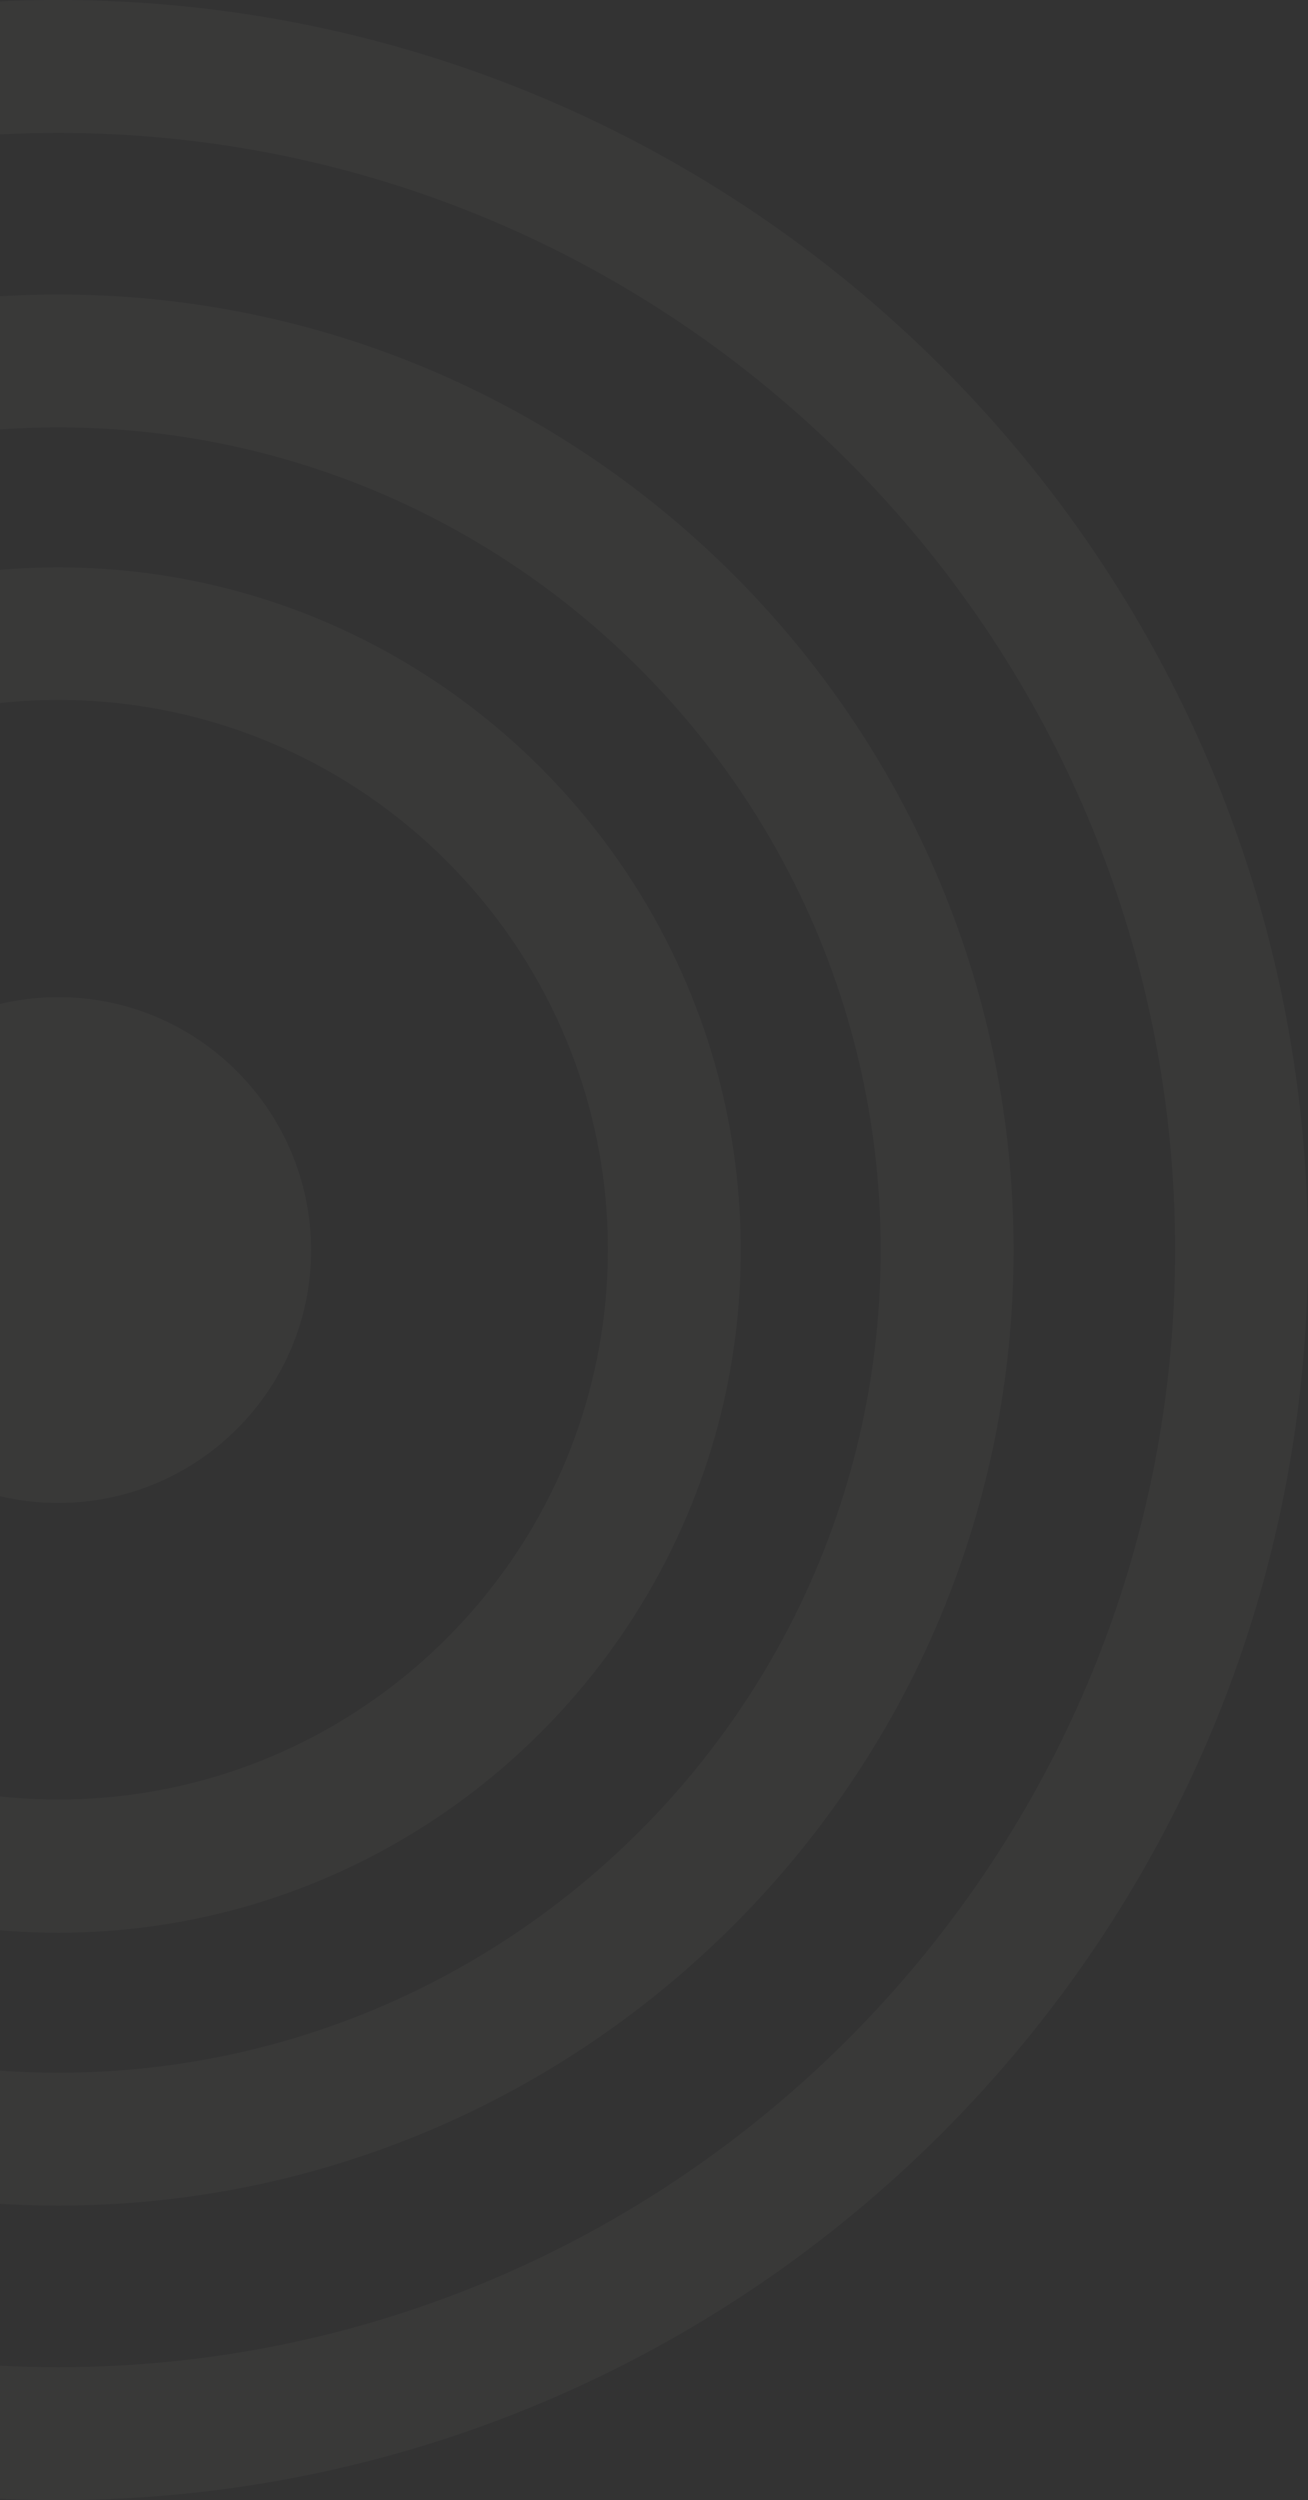 <svg width="101" height="193" viewBox="0 0 101 193" fill="none" xmlns="http://www.w3.org/2000/svg">
<rect x="0" y="0" width="101" height="193" fill="#333333" stroke="none"/>
<g opacity="0.03">
<path d="M4.5 0C-48.715 0 -92 43.285 -92 96.5C-92 149.715 -48.715 193 4.5 193C57.715 193 101 149.715 101 96.5C101 43.285 57.689 0 4.5 0ZM4.5 182.737C-43.044 182.737 -81.737 144.044 -81.737 96.5C-81.737 48.956 -43.044 10.263 4.5 10.263C52.044 10.263 90.737 48.956 90.737 96.5C90.737 144.044 52.044 182.737 4.5 182.737Z" fill="#F3F0EB"/>
<path d="M4.5 43.798C-24.545 43.798 -48.202 67.429 -48.202 96.5C-48.202 125.545 -24.571 149.202 4.5 149.202C33.545 149.202 57.202 125.571 57.202 96.5C57.176 67.429 33.545 43.798 4.5 43.798ZM4.5 138.913C-18.9 138.913 -37.938 119.875 -37.938 96.474C-37.938 73.074 -18.9 54.036 4.5 54.036C27.9 54.036 46.938 73.074 46.938 96.474C46.913 119.9 27.9 138.913 4.5 138.913Z" fill="#F3F0EB"/>
<path d="M4.5 22.733C-36.168 22.733 -69.267 55.832 -69.267 96.5C-69.267 137.168 -36.168 170.267 4.5 170.267C45.168 170.267 78.267 137.168 78.267 96.5C78.267 55.806 45.168 22.733 4.5 22.733ZM4.5 160.004C-30.523 160.004 -59.004 131.523 -59.004 96.5C-59.004 61.477 -30.523 32.996 4.5 32.996C39.523 32.996 68.004 61.477 68.004 96.5C68.004 131.497 39.498 160.004 4.5 160.004Z" fill="#F3F0EB"/>
<path d="M4.5 76.974C-6.276 76.974 -15.026 85.724 -15.026 96.5C-15.026 107.276 -6.276 116.026 4.5 116.026C15.276 116.026 24.026 107.276 24.026 96.5C24 85.724 15.276 76.974 4.5 76.974Z" fill="#F3F0EB"/>
</g>
</svg>
